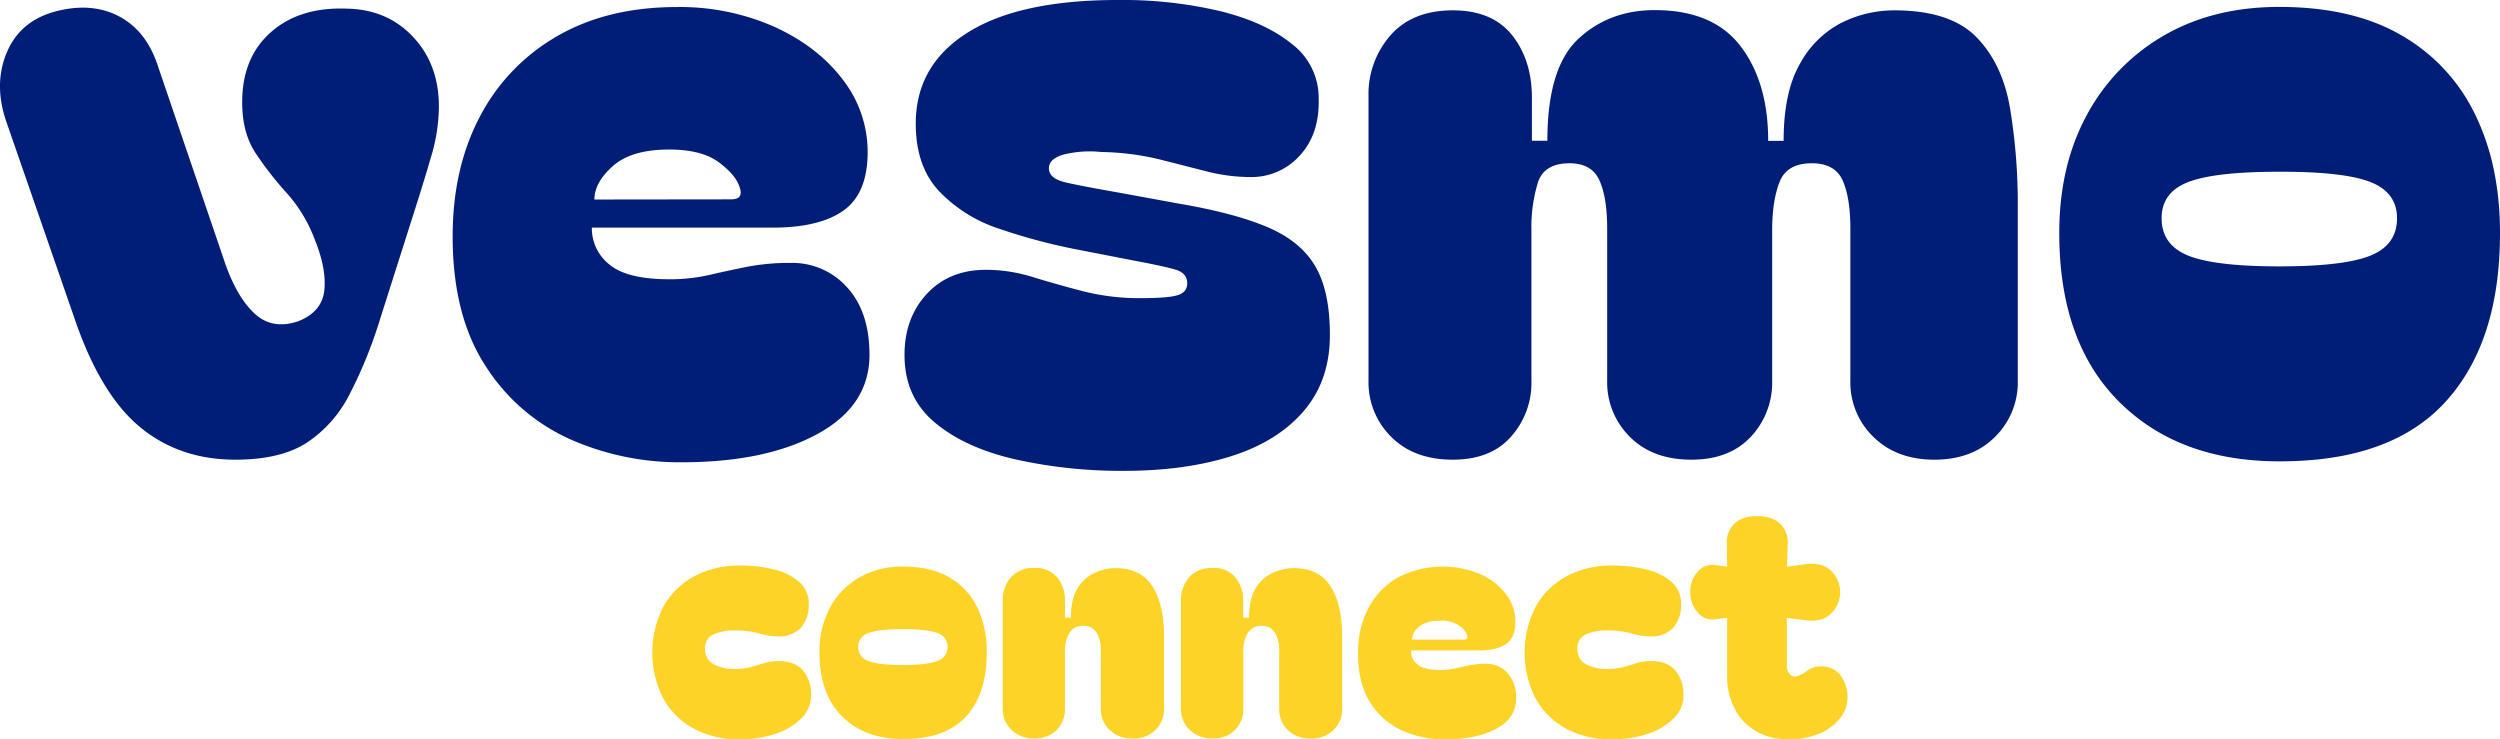 <svg xmlns="http://www.w3.org/2000/svg" viewBox="0 0 758.69 224.37"><path d="M71.41,139.5q-16.95,0-28.94-9.91T22.65,96.74L2.05,37.3q-4.17-11.74.13-21.65t16-12.51Q28.65.79,36.6,5.22T47.94,20.09l20.34,59.7q3.64,10.44,9,15.39t13.16,2.34q7.32-2.86,8-9.51c.43-4.44-.57-9.6-3-15.52a43.91,43.91,0,0,0-8.35-13.82,101.6,101.6,0,0,1-9.38-12Q73.48,40.43,73.5,31q0-13.56,8.73-21.25T105.3,2.62q12.27.25,20.08,8.6t7.82,21.12a54.26,54.26,0,0,1-2.34,15.12q-2.36,8.09-5.22,17l-10.43,32.8A136,136,0,0,1,106,119.82a38.18,38.18,0,0,1-13,14.6Q85,139.51,71.41,139.5Z" fill="#001d78"/><path d="M137.37,71.71q0-20.59,8.22-36.24A60.07,60.07,0,0,1,169.05,11q15.25-8.86,36.38-8.86a70.7,70.7,0,0,1,29.59,6q13.15,6,20.73,16a35.79,35.79,0,0,1,7.56,22q0,12.51-7.3,17.73t-21.64,5.21H179.61A14,14,0,0,0,185,80.32q5.34,4.43,18.12,4.43a53.07,53.07,0,0,0,12.12-1.31q5.61-1.29,11.47-2.47a67.64,67.64,0,0,1,13.17-1.18,22.28,22.28,0,0,1,17.21,7.43q6.78,7.44,6.78,20.47,0,15.39-15.77,24t-41.33,8.6a82,82,0,0,1-33.77-7A58.91,58.91,0,0,1,147.32,111Q137.36,95.7,137.37,71.71ZM221.85,60.5c2.61,0,3.48-1.21,2.61-3.65q-1.05-3.65-6.26-7.56t-15.12-3.91q-11.46,0-17.08,5t-5.61,10.17Z" fill="#001d78"/><path d="M341.26,142.89A147.66,147.66,0,0,1,308,139.37q-15.24-3.51-24.38-11.21t-9.12-20.47q0-11.2,6.78-18.51t18-7.3a47.88,47.88,0,0,1,14.21,2.22q7.15,2.2,15.25,4.3a69.59,69.59,0,0,0,17.47,2.08q8.34,0,11.21-.91c1.92-.61,2.88-1.79,2.88-3.56,0-2.08-1.18-3.47-3.52-4.17s-6.3-1.56-11.87-2.61l-18.77-3.65a176.44,176.44,0,0,1-22.81-6.13,44.15,44.15,0,0,1-18.25-11.34q-7.17-7.56-7.17-20.59,0-17.73,15.77-27.64T339.44,0a129,129,0,0,1,30.9,3.39q13.68,3.39,21.77,10A20.52,20.52,0,0,1,400.19,30q.27,10.69-5.74,17.21a19.67,19.67,0,0,1-15.12,6.52A53.72,53.72,0,0,1,366.16,52l-14.34-3.65a80.25,80.25,0,0,0-17.6-2.22,32.82,32.82,0,0,0-11.47.78c-3,.87-4.43,2.26-4.43,4.17,0,2.09,1.73,3.52,5.21,4.31s8.69,1.78,15.65,3l18.51,3.39q16.95,2.88,27,7.17t14.47,11.87q4.44,7.56,4.43,20.86,0,13.82-7.95,23.07t-22,13.69Q359.53,142.89,341.26,142.89Z" fill="#001d78"/><path d="M440.86,139.5q-11.73,0-18.64-6.91a23.23,23.23,0,0,1-6.91-17.08V29.21A27,27,0,0,1,422,10.7q6.66-7.56,18.9-7.56,12,0,18,7.56t6,19v13h4.69q0-22.16,9.39-30.9t23.2-8.73q17.73,0,26.08,11t8.34,28.68h4.69q0-14.86,5-23.47A29.86,29.86,0,0,1,558.84,6.92a35.85,35.85,0,0,1,16-3.78q16.95,0,24.9,8.08T610,32.86a179.13,179.13,0,0,1,2.35,30.51v52.14a23.19,23.19,0,0,1-6.92,17.08q-6.9,6.91-18.38,6.91t-18.51-6.91a23,23,0,0,1-7-17.08V69.36q0-9.37-2.34-14.6t-9.39-5.21c-5.05,0-8.3,1.91-9.78,5.73s-2.22,8.7-2.22,14.61v45.62a24,24,0,0,1-6.51,17.08q-6.51,6.91-18,6.91-11.75,0-18.65-6.91a23.23,23.23,0,0,1-6.91-17.08V69.36q0-9.37-2.34-14.6t-9.13-5.21q-7.56,0-9.52,5.73a46.3,46.3,0,0,0-2,14.61v45.62a24.48,24.48,0,0,1-6.26,17.08Q452.34,139.51,440.86,139.5Z" fill="#001d78"/><path d="M691.68,140q-30.48,0-48.62-18.12T624.94,70.67q0-20.34,8.34-35.72a61.11,61.11,0,0,1,23.34-24.12q15-8.73,35.06-8.73,22.44,0,37.29,8.73A55.3,55.3,0,0,1,751.26,35q7.44,15.39,7.43,35.72,0,33.1-16.55,51.23T691.68,140ZM656,66.24q0,8.08,8.09,11.34t27.63,3.26q19.56,0,27.64-3.26t8.08-11.34q0-7.83-8.08-11t-27.64-3.12q-19.53,0-27.63,3.12T656,66.24Z" fill="#001d78"/><path d="M224.26,224.37a28.26,28.26,0,0,1-13.65-3.21,23.19,23.19,0,0,1-9.3-9.15,30.64,30.64,0,0,1,0-27.9,23.47,23.47,0,0,1,9.35-9.21,28.43,28.43,0,0,1,13.8-3.26,41.16,41.16,0,0,1,10.84,1.29,17.22,17.22,0,0,1,7.42,3.85,8.51,8.51,0,0,1,2.72,6.44,10.41,10.41,0,0,1-2.38,7.27,8.72,8.72,0,0,1-6.82,2.62,20.18,20.18,0,0,1-5.89-.89,26.31,26.31,0,0,0-7.47-.89,14.9,14.9,0,0,0-6.33,1.19,4.35,4.35,0,0,0-2.57,4.35,5,5,0,0,0,2.57,4.7,12.77,12.77,0,0,0,6.33,1.43,18.82,18.82,0,0,0,5.14-.59c1.39-.4,2.71-.79,4-1.19a14.29,14.29,0,0,1,4.26-.59q5,0,7.47,2.92a11.31,11.31,0,0,1,2.42,7.47,9.71,9.71,0,0,1-2.87,6.87,19.25,19.25,0,0,1-7.82,4.75A33.52,33.52,0,0,1,224.26,224.37Z" fill="#fdd327"/><path d="M274,224.28q-11.58,0-18.45-6.88T248.7,198a28,28,0,0,1,3.17-13.56,23.18,23.18,0,0,1,8.85-9.15A26,26,0,0,1,274,171.94q8.5,0,14.15,3.31a21,21,0,0,1,8.46,9.15A30.85,30.85,0,0,1,299.46,198q0,12.56-6.29,19.44T274,224.28Zm-13.56-28a4.37,4.37,0,0,0,3.07,4.3c2,.82,5.54,1.24,10.49,1.24s8.44-.42,10.49-1.24a4.36,4.36,0,0,0,3.06-4.3,4.22,4.22,0,0,0-3.06-4.16c-2-.79-5.54-1.19-10.49-1.19s-8.44.4-10.49,1.19A4.23,4.23,0,0,0,260.47,196.28Z" fill="#fdd327"/><path d="M313.9,224.08a9.4,9.4,0,0,1-7-2.63A8.78,8.78,0,0,1,304.3,215V182.23a10.41,10.41,0,0,1,2.48-7,8.9,8.9,0,0,1,7.12-2.87,8.51,8.51,0,0,1,6.93,2.87,11,11,0,0,1,2.37,7.22v5H325q0-5.64,2-8.9a11.75,11.75,0,0,1,5.19-4.7,15.18,15.18,0,0,1,6.34-1.44q7.6,0,11.18,5.49t3.56,15.59V215a8.85,8.85,0,0,1-2.58,6.48,9.24,9.24,0,0,1-6.92,2.63,9.53,9.53,0,0,1-7.07-2.63,8.78,8.78,0,0,1-2.63-6.48V197.46a9.84,9.84,0,0,0-1.33-5.54,4.42,4.42,0,0,0-3.91-2,4.66,4.66,0,0,0-4.3,2.18,10.45,10.45,0,0,0-1.34,5.54V215a9,9,0,0,1-2.47,6.48A8.94,8.94,0,0,1,313.9,224.08Z" fill="#fdd327"/><path d="M368,224.08a9.44,9.44,0,0,1-7-2.63,8.81,8.81,0,0,1-2.62-6.48V182.23a10.41,10.41,0,0,1,2.48-7c1.64-1.91,4-2.87,7.12-2.87a8.47,8.47,0,0,1,6.92,2.87,10.93,10.93,0,0,1,2.38,7.22v5h1.78q0-5.64,2-8.9a11.75,11.75,0,0,1,5.19-4.7,15.17,15.17,0,0,1,6.33-1.44q7.62,0,11.18,5.49t3.57,15.59V215a8.85,8.85,0,0,1-2.58,6.48,9.24,9.24,0,0,1-6.92,2.63,9.57,9.57,0,0,1-7.08-2.63A8.81,8.81,0,0,1,388.2,215V197.46a9.84,9.84,0,0,0-1.33-5.54,4.42,4.42,0,0,0-3.91-2,4.65,4.65,0,0,0-4.3,2.18,10.36,10.36,0,0,0-1.34,5.54V215a9.09,9.09,0,0,1-2.47,6.48A8.94,8.94,0,0,1,368,224.08Z" fill="#fdd327"/><path d="M412.14,198.35a29.13,29.13,0,0,1,3.12-13.75,22.84,22.84,0,0,1,8.9-9.3,29.54,29.54,0,0,1,25-1.09,20,20,0,0,1,7.86,6.09,13.59,13.59,0,0,1,2.87,8.36c0,3.16-.92,5.41-2.77,6.73s-4.58,2-8.21,2H428.17a5.3,5.3,0,0,0,2,4.26q2,1.68,6.88,1.68a20.35,20.35,0,0,0,4.6-.49c1.41-.33,2.87-.65,4.35-.94a25.3,25.3,0,0,1,5-.45,8.47,8.47,0,0,1,6.53,2.82,11.12,11.12,0,0,1,2.57,7.77q0,5.84-6,9.1t-15.68,3.26a31.08,31.08,0,0,1-12.81-2.67,22.33,22.33,0,0,1-9.75-8.46Q412.15,207.45,412.14,198.35Zm32.06-4.25c1,0,1.32-.46,1-1.39a6.12,6.12,0,0,0-2.37-2.87,9.56,9.56,0,0,0-5.74-1.48q-4.36,0-6.48,1.88a5.26,5.26,0,0,0-2.13,3.86Z" fill="#fdd327"/><path d="M489,224.37a28.27,28.27,0,0,1-13.66-3.21,23.32,23.32,0,0,1-9.3-9.15,30.64,30.64,0,0,1,0-27.9,23.53,23.53,0,0,1,9.35-9.21,28.43,28.43,0,0,1,13.8-3.26,41.16,41.16,0,0,1,10.84,1.29,17.22,17.22,0,0,1,7.42,3.85,8.51,8.51,0,0,1,2.72,6.44,10.45,10.45,0,0,1-2.37,7.27,8.75,8.75,0,0,1-6.83,2.62,20.23,20.23,0,0,1-5.89-.89,26.26,26.26,0,0,0-7.47-.89,14.9,14.9,0,0,0-6.33,1.19,4.35,4.35,0,0,0-2.57,4.35,5,5,0,0,0,2.57,4.7,12.77,12.77,0,0,0,6.33,1.43,18.9,18.9,0,0,0,5.15-.59c1.38-.4,2.7-.79,4-1.19a14.38,14.38,0,0,1,4.26-.59q5,0,7.47,2.92a11.31,11.31,0,0,1,2.42,7.47,9.71,9.71,0,0,1-2.87,6.87,19.28,19.28,0,0,1-7.81,4.75A33.6,33.6,0,0,1,489,224.37Z" fill="#fdd327"/><path d="M542.54,224.37a18.92,18.92,0,0,1-9.45-2.37,16.73,16.73,0,0,1-6.58-6.78,21.48,21.48,0,0,1-2.37-10.34V187.47l-3.66.49a5.76,5.76,0,0,1-5.24-2.07,8.85,8.85,0,0,1-2.28-6.24,8.67,8.67,0,0,1,2.28-6.18,5.85,5.85,0,0,1,5.24-2l3.66.5-.1-6.73a8,8,0,0,1,2.28-6.28q2.37-2.33,6.92-2.33c3,0,5.38.78,7,2.33a7.67,7.67,0,0,1,2.27,6.28l-.2,6.73,5.25-.7q5.34-.78,8.11,1.93a9,9,0,0,1,0,13c-1.82,1.82-4.44,2.49-7.87,2l-5.54-.69v14.74a3.52,3.52,0,0,0,.89,2.33,1.93,1.93,0,0,0,2.18.64,8.74,8.74,0,0,0,3.12-1.68,6.58,6.58,0,0,1,4.2-1.29,7,7,0,0,1,5.94,2.77,11.11,11.11,0,0,1,2.08,6.83,9.91,9.91,0,0,1-2.23,6.08,15.44,15.44,0,0,1-6.28,4.7A24,24,0,0,1,542.54,224.37Z" fill="#fdd327"/></svg>